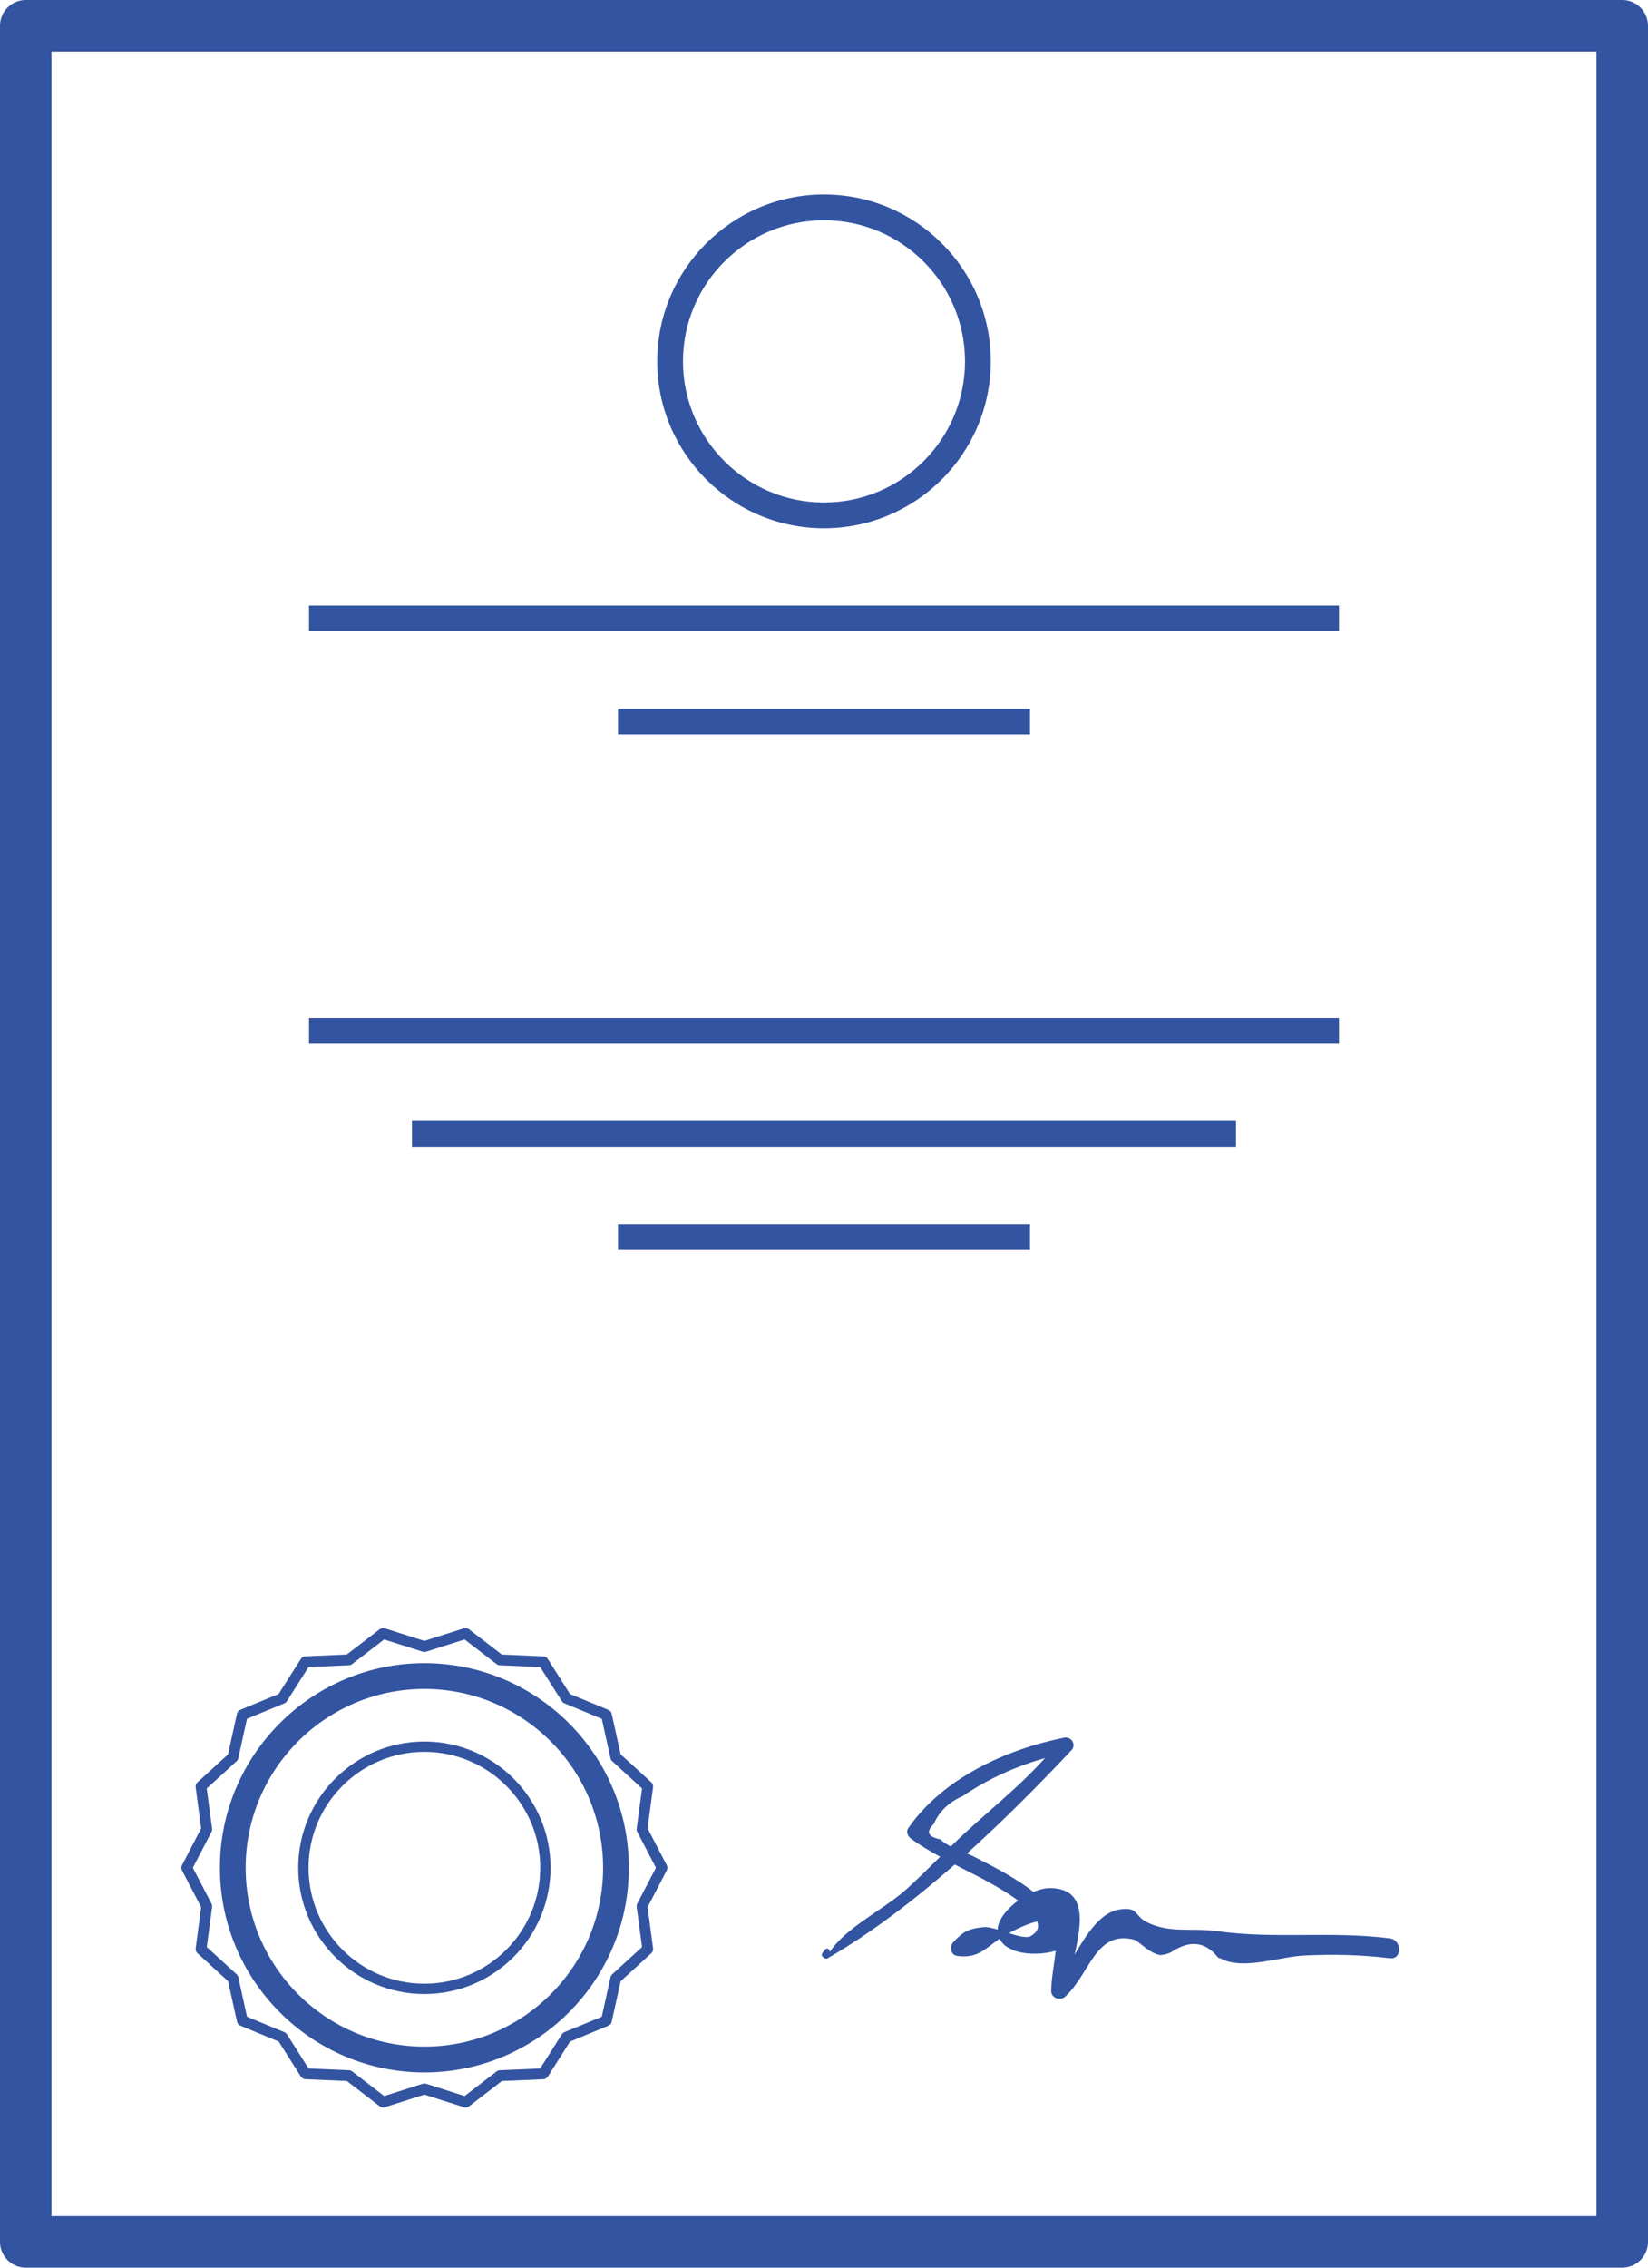 <svg fill="#3354a0" xmlns="http://www.w3.org/2000/svg" xmlns:xlink="http://www.w3.org/1999/xlink" version="1.1" x="0px" y="0px" viewBox="0 0 64 88" style="enable-background:new 0 0 64 88;" xml:space="preserve">
          <path d="M63,0H1C0.448,0,0,0.448,0,1v86c0,0.552,0.448,1,1,1h62c0.552,0,1-0.448,1-1V1C64,0.448,63.552,0,63,0z M62,86H2V2h60V86z"></path>
          <path d="M7.599,75.611c-0.009,0.068,0.016,0.137,0.066,0.183l1.192,1.088l0.349,1.577c0.015,0.067,0.062,0.123,0.125,0.149  l1.492,0.616l0.865,1.364c0.037,0.058,0.1,0.095,0.168,0.098l1.614,0.069l1.28,0.984c0.054,0.042,0.126,0.054,0.191,0.034  l1.54-0.489l1.54,0.489c0.021,0.006,0.042,0.01,0.063,0.01c0.046,0,0.091-0.015,0.128-0.043l1.28-0.984l1.613-0.069  c0.069-0.003,0.132-0.04,0.168-0.098l0.865-1.363l1.492-0.616c0.063-0.026,0.11-0.082,0.125-0.149l0.349-1.577l1.193-1.089  c0.051-0.046,0.076-0.115,0.066-0.183l-0.214-1.601l0.746-1.433c0.032-0.061,0.032-0.133,0-0.194l-0.746-1.432l0.213-1.601  c0.009-0.068-0.016-0.137-0.066-0.183l-1.192-1.088l-0.349-1.576c-0.015-0.067-0.062-0.123-0.125-0.149l-1.493-0.616l-0.865-1.364  c-0.037-0.058-0.1-0.095-0.168-0.098l-1.614-0.07l-1.281-0.984c-0.055-0.042-0.128-0.053-0.191-0.034l-1.54,0.489l-1.539-0.489  c-0.065-0.021-0.137-0.009-0.191,0.034l-1.281,0.984l-1.613,0.069c-0.069,0.003-0.132,0.04-0.168,0.098l-0.865,1.363l-1.493,0.616  c-0.063,0.026-0.11,0.082-0.125,0.149L8.857,68.08l-1.192,1.089c-0.051,0.046-0.076,0.115-0.066,0.183l0.213,1.601l-0.746,1.432  c-0.032,0.061-0.032,0.133,0,0.194l0.746,1.432L7.599,75.611z M7.489,72.481l0.726-1.394c0.02-0.039,0.028-0.082,0.022-0.125  l-0.208-1.558l1.161-1.06c0.032-0.029,0.054-0.068,0.063-0.11l0.339-1.535l1.453-0.6c0.04-0.017,0.074-0.045,0.097-0.082  l0.842-1.327l1.569-0.067c0.043-0.002,0.085-0.017,0.119-0.043l1.247-0.958l1.498,0.476c0.041,0.013,0.086,0.013,0.127,0  l1.499-0.476l1.247,0.958c0.034,0.026,0.076,0.042,0.119,0.043l1.57,0.068l0.842,1.327c0.023,0.037,0.057,0.065,0.097,0.082  l1.453,0.6l0.339,1.534c0.009,0.042,0.032,0.081,0.063,0.11l1.161,1.059l-0.208,1.558c-0.006,0.043,0.002,0.086,0.022,0.125  l0.726,1.394l-0.726,1.395c-0.02,0.039-0.028,0.082-0.022,0.125l0.208,1.558l-1.161,1.06c-0.032,0.029-0.054,0.068-0.063,0.11  l-0.34,1.535l-1.453,0.599c-0.04,0.017-0.074,0.045-0.097,0.082l-0.842,1.327l-1.569,0.067c-0.043,0.002-0.085,0.017-0.119,0.043  l-1.246,0.958l-1.499-0.476c-0.021-0.006-0.042-0.01-0.063-0.01s-0.043,0.003-0.063,0.01l-1.499,0.476l-1.246-0.958  c-0.034-0.026-0.076-0.042-0.119-0.043l-1.57-0.067l-0.842-1.327c-0.023-0.037-0.057-0.065-0.097-0.082l-1.453-0.6l-0.339-1.535  c-0.009-0.042-0.032-0.081-0.063-0.11l-1.16-1.059L8.237,74c0.006-0.043-0.002-0.086-0.022-0.125L7.489,72.481z"></path>
          <path d="M16.481,80.423c4.379,0,7.941-3.562,7.941-7.941c0-4.378-3.562-7.941-7.941-7.941c-4.378,0-7.941,3.562-7.941,7.941  C8.541,76.86,12.103,80.423,16.481,80.423z M16.481,65.541c3.828,0,6.941,3.114,6.941,6.941c0,3.828-3.114,6.941-6.941,6.941  S9.54,76.309,9.54,72.482C9.541,68.654,12.654,65.541,16.481,65.541z"></path>
          <path d="M16.481,77.381c2.702,0,4.9-2.198,4.9-4.9s-2.198-4.899-4.9-4.899s-4.899,2.198-4.899,4.899S13.78,77.381,16.481,77.381z   M16.481,67.982c2.481,0,4.5,2.018,4.5,4.499s-2.019,4.5-4.5,4.5s-4.499-2.019-4.499-4.5S14,67.982,16.481,67.982z"></path>
          <path d="M47.258,74.94c-0.963-0.137-1.811,0.098-2.704-0.34c-0.529-0.259-0.323-0.617-1.083-0.5  c-0.747,0.115-1.268,0.962-1.74,1.752c0.276-1.208,0.492-2.561-0.94-2.582c-0.201-0.003-0.429,0.055-0.659,0.149  c-0.686-0.545-1.502-0.955-2.327-1.379c-0.072-0.037-0.163-0.074-0.255-0.112c1.441-1.299,2.807-2.677,4.057-4.006  c0.207-0.22-0.001-0.546-0.284-0.489c-2.265,0.457-4.697,1.567-6.05,3.507c-0.1,0.144-0.015,0.327,0.109,0.416  c0.363,0.262,0.742,0.487,1.129,0.698c-0.427,0.42-0.85,0.843-1.294,1.246c-0.885,0.801-2.389,1.499-3.008,2.473  c0.061-0.096-0.088-0.217-0.161-0.124c-0.033,0.042-0.066,0.085-0.1,0.127c-0.034,0.044-0.05,0.114,0,0.156  c0.018,0.015,0.036,0.03,0.053,0.045c0.039,0.033,0.092,0.045,0.138,0.018c1.707-0.99,3.366-2.26,4.938-3.64  c0.227,0.117,0.455,0.234,0.685,0.352c0.188,0.097,1.095,0.543,1.776,1.049c-0.437,0.315-0.772,0.732-0.798,1.123  c-0.214-0.063-0.412-0.11-0.554-0.094c-0.568,0.063-0.774,0.159-1.164,0.581c-0.145,0.157-0.113,0.498,0.141,0.534  c0.811,0.114,1.102-0.287,1.653-0.665c0.311,0.615,1.424,0.689,2.183,0.466c-0.053,0.487-0.167,1.053-0.177,1.549  c-0.006,0.289,0.353,0.414,0.551,0.228c0.965-0.903,1.165-2.549,2.629-2.217c0.242,0.055,0.584,0.522,1.049,0.608  c0.146-0.008,0.284-0.042,0.414-0.103c0.735-0.496,1.348-0.428,1.841,0.203c0.061,0.009,0.21,0.09,0.273,0.113  c0.866,0.316,2.171-0.151,3.052-0.195c1.127-0.056,2.219-0.032,3.339,0.104c0.493,0.06,0.485-0.709,0-0.771  C51.711,74.928,49.489,75.257,47.258,74.94z M36.526,71.379c-0.491-0.093-0.578-0.293-0.263-0.6c0.219-0.494,0.596-0.854,1.13-1.081  c0.97-0.668,2.057-1.151,3.188-1.474c-1.083,1.215-2.44,2.235-3.591,3.368c-0.022,0.021-0.044,0.042-0.066,0.063  C36.766,71.574,36.619,71.487,36.526,71.379z M40.025,75.133c-0.161,0.09-0.493-0.003-0.843-0.116  c0.471-0.252,0.833-0.398,1.1-0.448C40.356,74.782,40.302,74.978,40.025,75.133z"></path>
          <path d="M32,20.5c3.571,0,6.476-2.905,6.476-6.476S35.571,7.548,32,7.548s-6.476,2.905-6.476,6.476S28.429,20.5,32,20.5z M32,8.548  c3.02,0,5.476,2.457,5.476,5.476c0,3.02-2.457,5.476-5.476,5.476s-5.476-2.457-5.476-5.476C26.524,11.005,28.98,8.548,32,8.548z"></path>
          <rect x="12" y="23.5" width="40" height="1"></rect>
          <rect x="24" y="27.5" width="16" height="1"></rect>
          <rect x="12" y="39.5" width="40" height="1"></rect>
          <rect x="16" y="43.5" width="32" height="1"></rect>
          <rect x="24" y="47.5" width="16" height="1"></rect>
        </svg>